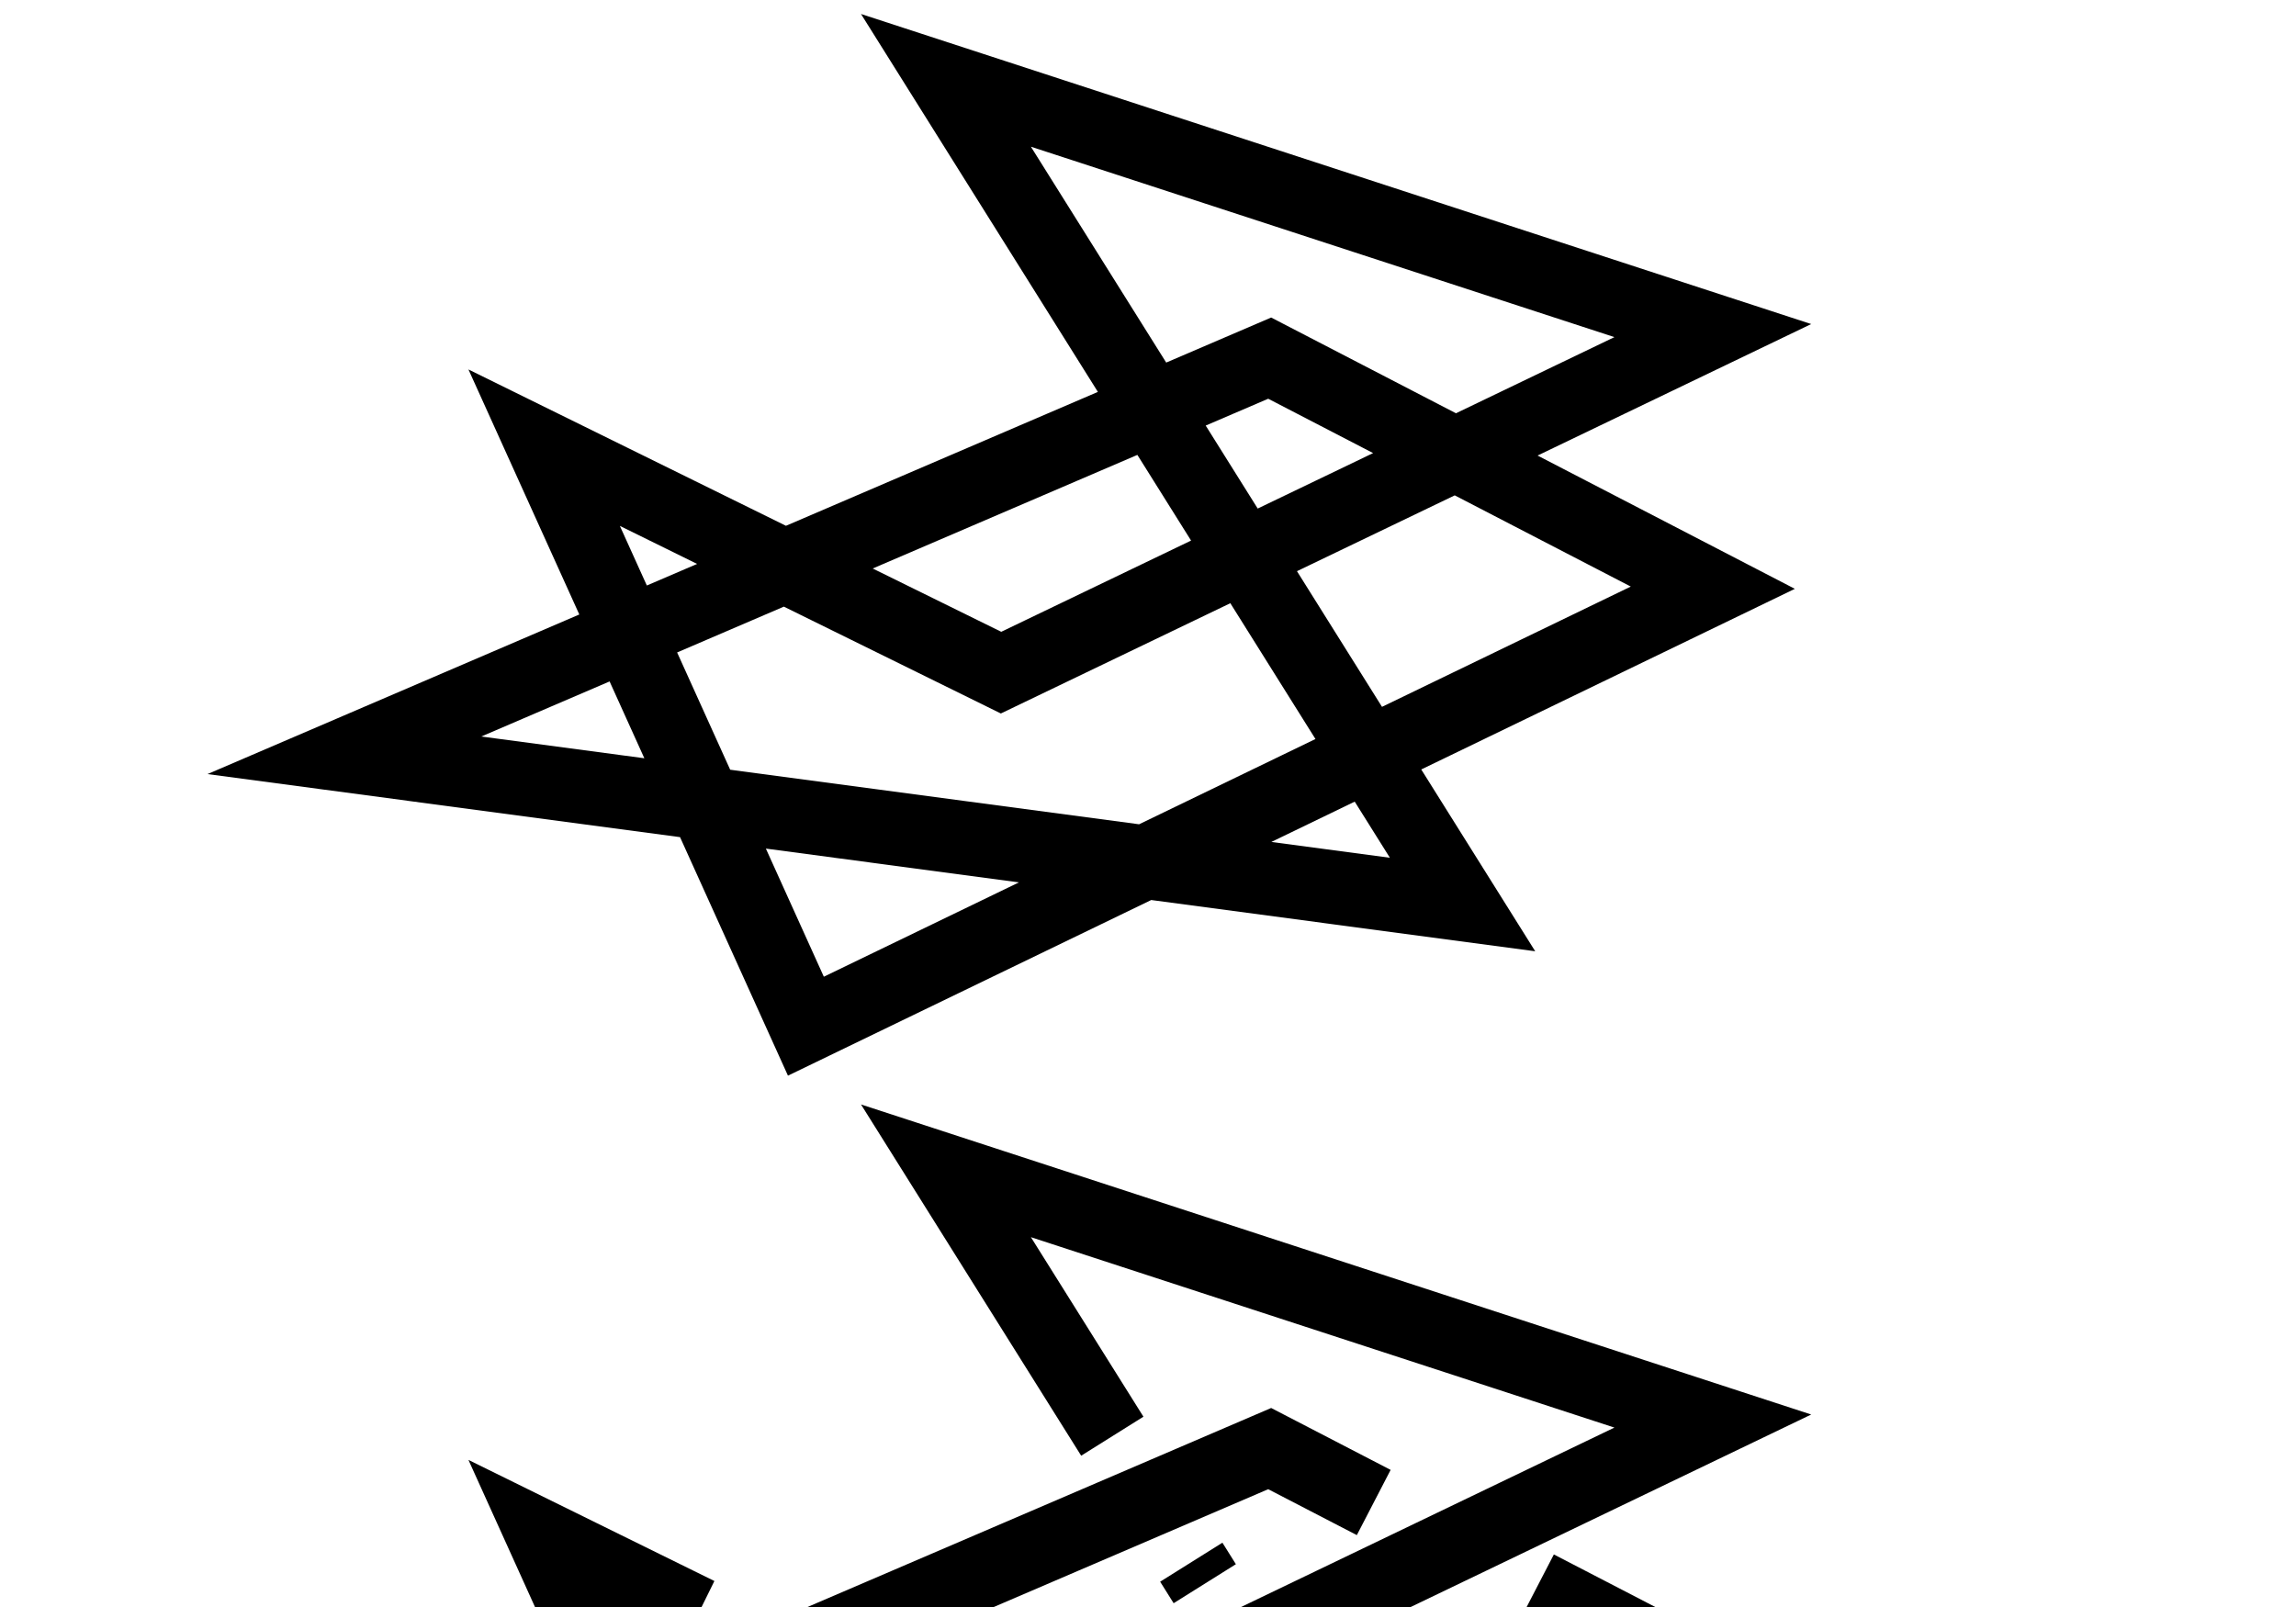 <?xml version="1.0" encoding="UTF-8" standalone="no"?>
<!-- Created with Inkscape (http://www.inkscape.org/) -->

<svg
   xmlns:dc="http://purl.org/dc/elements/1.1/"
   xmlns:cc="http://creativecommons.org/ns#"
   xmlns:rdf="http://www.w3.org/1999/02/22-rdf-syntax-ns#"
   xmlns:svg="http://www.w3.org/2000/svg"
   xmlns="http://www.w3.org/2000/svg"
   xmlns:sodipodi="http://sodipodi.sourceforge.net/DTD/sodipodi-0.dtd"
   xmlns:inkscape="http://www.inkscape.org/namespaces/inkscape"
   width="1000"
   height="700"
   id="svg2"
   version="1.1"
   inkscape:version="0.92.2 (5c3e80d, 2017-08-06)"
   sodipodi:docname="knot1.svg"
   viewBox="0 0 1000 700">
  <defs
     id="defs4">
    <inkscape:path-effect
       effect="knot"
       id="path-effect3712"
       is_visible="true"
       interruption_width="0"
       prop_to_stroke_width="true"
       add_stroke_width="true"
       add_other_stroke_width="true"
       switcher_size="1"
       crossing_points_vector="" />
    <inkscape:path-effect
       crossing_points_vector=""
       switcher_size="1"
       add_other_stroke_width="true"
       add_stroke_width="true"
       prop_to_stroke_width="true"
       interruption_width="3"
       is_visible="true"
       id="path-effect19"
       effect="knot" />
    <inkscape:path-effect
       effect="knot"
       id="path-effect15"
       is_visible="true"
       interruption_width="-0.2"
       prop_to_stroke_width="true"
       add_stroke_width="true"
       add_other_stroke_width="true"
       switcher_size="1"
       crossing_points_vector="" />
    <inkscape:perspective
       sodipodi:type="inkscape:persp3d"
       inkscape:vp_x="0 : 526.18109 : 1"
       inkscape:vp_y="0 : 1000 : 0"
       inkscape:vp_z="744.09448 : 526.18109 : 1"
       inkscape:persp3d-origin="372.04724 : 350.78739 : 1"
       id="perspective10" />
  </defs>
  <sodipodi:namedview
     id="base"
     pagecolor="#ffffff"
     bordercolor="#666666"
     borderopacity="1.0"
     inkscape:pageopacity="0.0"
     inkscape:pageshadow="2"
     inkscape:zoom="1"
     inkscape:cx="460.39588"
     inkscape:cy="355.07825"
     inkscape:document-units="px"
     inkscape:current-layer="layer1"
     showgrid="false"
     inkscape:showpageshadow="false"
     guidecolor="#ff0000"
     guideopacity="0.498"
     guidehicolor="#0000ff"
     guidehiopacity="0.498"
     width="1000px"
     inkscape:snap-global="true"
     inkscape:window-width="1366"
     inkscape:window-height="737"
     inkscape:window-x="-9"
     inkscape:window-y="-9"
     inkscape:window-maximized="1"
     inkscape:object-nodes="true"
     inkscape:snap-smooth-nodes="true"
     inkscape:snap-center="true"
     showborder="false">
    <inkscape:grid
       type="xygrid"
       id="grid3334" />
  </sodipodi:namedview>
  <g
     inkscape:label="Layer 1"
     inkscape:groupmode="layer"
     id="layer1"
     transform="translate(0,-352.362)">
    <path
       sodipodi:nodetypes="cccccccccc"
       inkscape:connector-curvature="0"
       id="path17"
       d="m 746,608.362 -395,191 -114,-252 199,98 310,-149 -334,-109 225,359 -487,-65 403,-173 z"
       style="color:#000000;display:inline;overflow:visible;visibility:visible;fill:none;fill-rule:evenodd;stroke:#000000;stroke-width:32;stroke-linecap:butt;stroke-linejoin:miter;stroke-miterlimit:4;stroke-dasharray:none;stroke-dashoffset:0;stroke-opacity:1;marker:none;marker-start:none;marker-mid:none;marker-end:none;enable-background:accumulate" />
    <path
       style="color:#000000;display:inline;overflow:visible;visibility:visible;fill:none;fill-rule:evenodd;stroke:#000000;stroke-width:32;stroke-linecap:butt;stroke-linejoin:miter;stroke-miterlimit:4;stroke-dasharray:none;stroke-dashoffset:0;stroke-opacity:1;marker:none;marker-start:none;marker-mid:none;marker-end:none;enable-background:accumulate"
       d="M 669.411,1043.679 746,1083.362 624.958,1141.891 M 566.993,1169.92 351,1274.362 322.648,1211.689 M 291.562,1142.973 237,1022.362 l 67.078,33.033 m 75.561,37.211 56.361,27.756 310,-149 -334,-109 72.453,115.602 m 34.397,54.882 5.871,9.368 m 34.201,54.57 L 637,1221.362 556.371,1210.601 M 441.156,1195.223 150,1156.362 244.203,1115.923 M 303.024,1090.672 553,983.362 l 45.315,23.48"
       id="path3710"
       inkscape:connector-curvature="0"
       sodipodi:nodetypes="cccccccccc"
       inkscape:path-effect="#path-effect3712"
       inkscape:original-d="m 746,1083.3622 -395,191 -114,-252 199,98 310,-149.00002 -334,-109 225,359.00002 -487,-65 403,-173.00002 z" />
  </g>
</svg>
